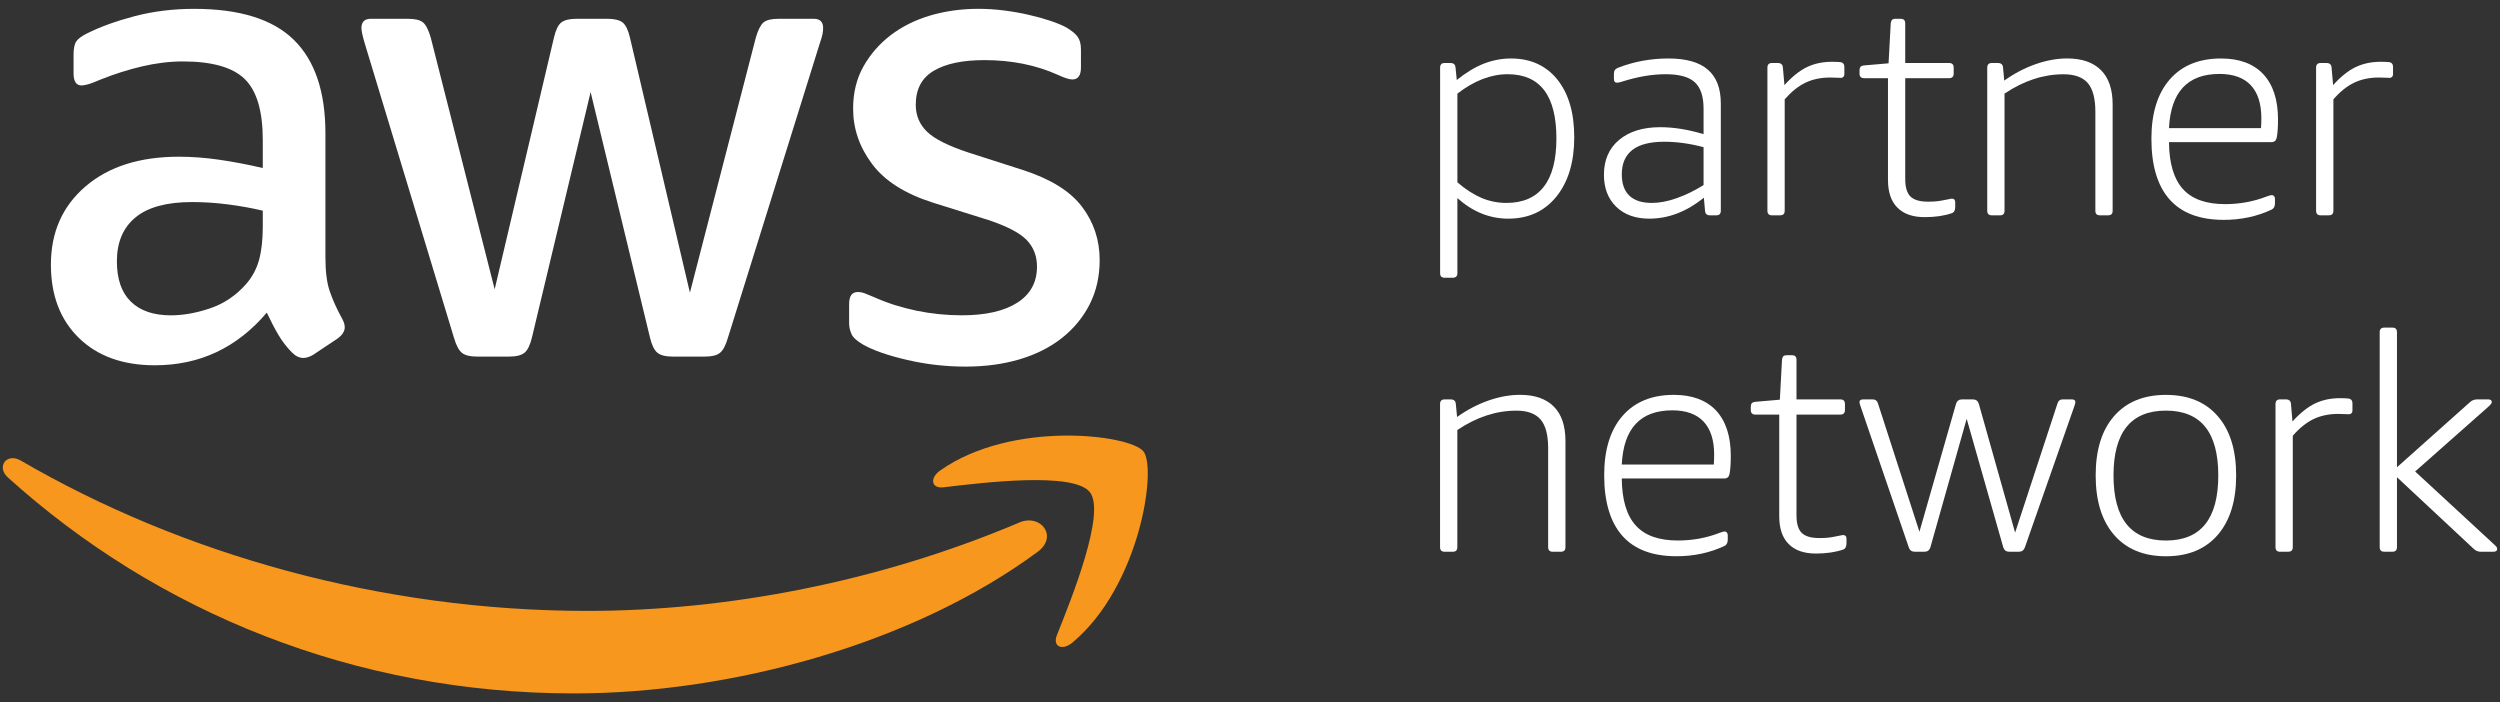 <svg xmlns="http://www.w3.org/2000/svg" width="89" height="25" viewBox="0 0 89 25" fill="none"><rect x="0" y="0" width="89" height="25" fill="#333333" stroke="none"/><path d="M30.727 12.268C31.091 12.474 31.612 12.656 32.292 12.813C32.972 12.972 33.668 13.051 34.38 13.051C35.075 13.051 35.716 12.964 36.3 12.791C36.885 12.617 37.389 12.362 37.808 12.03C38.225 11.699 38.555 11.301 38.792 10.834C39.029 10.367 39.148 9.841 39.148 9.256C39.148 8.544 38.938 7.912 38.518 7.358C38.099 6.805 37.399 6.371 36.419 6.054L34.498 5.437C33.771 5.199 33.273 4.951 33.004 4.69C32.735 4.43 32.601 4.109 32.601 3.73C32.601 3.175 32.814 2.772 33.242 2.52C33.667 2.267 34.269 2.14 35.044 2.14C36.008 2.14 36.88 2.314 37.653 2.662C37.89 2.772 38.064 2.829 38.174 2.829C38.38 2.829 38.482 2.685 38.482 2.4V1.761C38.482 1.571 38.443 1.421 38.365 1.311C38.285 1.199 38.15 1.089 37.962 0.978C37.819 0.9 37.63 0.821 37.393 0.741C37.155 0.662 36.898 0.591 36.622 0.528C36.345 0.463 36.054 0.412 35.745 0.373C35.436 0.333 35.131 0.314 34.831 0.314C34.229 0.314 33.66 0.393 33.122 0.55C32.585 0.709 32.115 0.943 31.712 1.25C31.308 1.559 30.984 1.931 30.739 2.365C30.493 2.801 30.371 3.302 30.371 3.871C30.371 4.583 30.597 5.239 31.048 5.841C31.498 6.442 32.221 6.9 33.218 7.216L35.186 7.833C35.851 8.054 36.306 8.292 36.55 8.545C36.795 8.799 36.917 9.113 36.917 9.495C36.917 10.047 36.685 10.475 36.217 10.775C35.751 11.074 35.092 11.225 34.237 11.225C33.7 11.225 33.163 11.171 32.624 11.06C32.086 10.948 31.589 10.79 31.13 10.584C30.988 10.522 30.872 10.475 30.786 10.443C30.699 10.411 30.616 10.396 30.536 10.396C30.331 10.396 30.229 10.537 30.229 10.822V11.51C30.229 11.637 30.257 11.764 30.312 11.89C30.367 12.015 30.507 12.142 30.727 12.268Z" fill="white"></path><path d="M7.801 5.686C7.303 5.614 6.824 5.579 6.366 5.579C4.976 5.579 3.868 5.931 3.046 6.635C2.224 7.338 1.812 8.267 1.812 9.423C1.812 10.512 2.144 11.384 2.809 12.031C3.473 12.679 4.374 13.004 5.513 13.004C7.109 13.004 8.439 12.379 9.498 11.129C9.64 11.431 9.778 11.696 9.913 11.924C10.047 12.154 10.21 12.363 10.399 12.553C10.525 12.679 10.66 12.743 10.802 12.743C10.913 12.743 11.032 12.703 11.158 12.625L12.012 12.056C12.186 11.928 12.273 11.795 12.273 11.651C12.273 11.557 12.241 11.454 12.179 11.344C11.988 10.996 11.842 10.671 11.74 10.371C11.636 10.072 11.585 9.667 11.585 9.162V4.749C11.585 3.262 11.209 2.151 10.458 1.416C9.706 0.682 8.525 0.315 6.913 0.315C6.169 0.315 5.465 0.401 4.8 0.574C4.136 0.749 3.567 0.954 3.094 1.192C2.903 1.286 2.777 1.38 2.714 1.477C2.651 1.571 2.619 1.729 2.619 1.95V2.613C2.619 2.898 2.714 3.042 2.903 3.042C2.95 3.042 3.022 3.03 3.117 3.006C3.212 2.983 3.369 2.922 3.591 2.828C4.065 2.638 4.551 2.483 5.05 2.365C5.548 2.248 6.035 2.187 6.509 2.187C7.553 2.187 8.287 2.397 8.715 2.816C9.142 3.235 9.355 3.958 9.355 4.986V5.982C8.818 5.856 8.299 5.758 7.801 5.686ZM9.355 8.07C9.355 8.528 9.312 8.92 9.225 9.244C9.136 9.569 8.983 9.858 8.763 10.111C8.399 10.522 7.971 10.811 7.481 10.976C6.991 11.142 6.525 11.226 6.082 11.226C5.465 11.226 4.991 11.063 4.659 10.739C4.327 10.414 4.161 9.936 4.161 9.303C4.161 8.625 4.382 8.102 4.826 7.738C5.267 7.374 5.939 7.193 6.841 7.193C7.252 7.193 7.675 7.22 8.11 7.276C8.544 7.331 8.959 7.406 9.355 7.5V8.07Z" fill="white"></path><path d="M16.163 12.031C16.243 12.301 16.337 12.478 16.448 12.564C16.56 12.651 16.733 12.694 16.971 12.694H18.133C18.385 12.694 18.567 12.647 18.678 12.553C18.788 12.458 18.876 12.275 18.939 12.007L21.026 3.278L23.137 12.007C23.2 12.275 23.287 12.458 23.398 12.553C23.509 12.647 23.69 12.694 23.944 12.694H25.105C25.342 12.694 25.517 12.651 25.627 12.564C25.738 12.478 25.833 12.301 25.912 12.031L29.184 1.546C29.234 1.405 29.264 1.294 29.281 1.214C29.296 1.135 29.304 1.065 29.304 1.001C29.304 0.78 29.194 0.669 28.972 0.669H27.715C27.461 0.669 27.284 0.713 27.181 0.799C27.078 0.886 26.988 1.065 26.909 1.333L24.561 10.418L22.425 1.333C22.363 1.065 22.274 0.887 22.164 0.799C22.054 0.713 21.872 0.669 21.62 0.669H20.528C20.275 0.669 20.093 0.713 19.983 0.799C19.871 0.886 19.785 1.065 19.722 1.333L17.61 10.299L15.333 1.333C15.254 1.065 15.164 0.887 15.061 0.799C14.957 0.713 14.78 0.669 14.526 0.669H13.199C12.977 0.669 12.867 0.78 12.867 1.001C12.867 1.096 12.906 1.279 12.985 1.546L16.163 12.031Z" fill="white"></path><path d="M36.294 18.599C31.292 20.722 25.854 21.748 20.908 21.748C13.576 21.748 6.477 19.736 0.738 16.395C0.234 16.105 -0.138 16.619 0.28 16.997C5.6 21.801 12.632 24.686 20.439 24.686C26.01 24.686 32.481 22.936 36.944 19.643C37.681 19.096 37.049 18.28 36.294 18.599Z" fill="#F7971D"></path><path d="M33.478 16.744C33.084 17.019 33.153 17.401 33.59 17.348C35.027 17.175 38.229 16.791 38.8 17.522C39.371 18.254 38.165 21.265 37.626 22.61C37.464 23.017 37.814 23.182 38.182 22.873C40.576 20.87 41.195 16.675 40.705 16.068C40.219 15.466 36.033 14.951 33.478 16.744Z" fill="#F7971D"></path><path d="M51.429 9.887C51.321 9.887 51.268 9.833 51.268 9.726V2.406C51.268 2.298 51.321 2.243 51.429 2.243H51.634C51.75 2.243 51.81 2.298 51.817 2.406L51.861 2.848C52.192 2.582 52.513 2.387 52.826 2.265C53.139 2.144 53.461 2.082 53.792 2.082C54.487 2.082 55.037 2.332 55.441 2.83C55.842 3.331 56.043 4.015 56.043 4.886C56.043 5.768 55.832 6.473 55.408 6.999C54.983 7.523 54.414 7.784 53.694 7.784C53.032 7.784 52.43 7.541 51.883 7.052V9.726C51.883 9.833 51.829 9.887 51.721 9.887H51.429ZM53.629 7.224C54.218 7.224 54.662 7.031 54.959 6.647C55.259 6.263 55.408 5.689 55.408 4.927C55.408 3.404 54.829 2.642 53.672 2.642C53.076 2.642 52.479 2.874 51.883 3.333V6.491C52.177 6.744 52.465 6.928 52.744 7.047C53.025 7.165 53.32 7.224 53.629 7.224Z" fill="white"></path><path d="M58.717 7.784C58.221 7.784 57.828 7.643 57.536 7.36C57.245 7.075 57.1 6.696 57.1 6.222C57.1 5.697 57.28 5.283 57.638 4.982C57.998 4.68 58.486 4.528 59.105 4.528C59.586 4.528 60.1 4.611 60.647 4.776V3.871C60.647 3.433 60.542 3.119 60.334 2.927C60.126 2.737 59.781 2.642 59.3 2.642C58.809 2.642 58.286 2.732 57.726 2.912C57.66 2.933 57.606 2.944 57.563 2.944C57.492 2.944 57.455 2.898 57.455 2.804V2.631C57.455 2.573 57.466 2.529 57.488 2.497C57.509 2.463 57.547 2.436 57.596 2.415C58.163 2.193 58.764 2.082 59.396 2.082C60.029 2.082 60.496 2.215 60.801 2.481C61.109 2.747 61.261 3.148 61.261 3.687V7.503C61.261 7.612 61.207 7.666 61.1 7.666H60.873C60.765 7.666 60.708 7.612 60.699 7.503L60.658 7.04C60.039 7.537 59.393 7.784 58.717 7.784ZM58.803 7.224C59.076 7.224 59.371 7.169 59.688 7.056C60.003 6.946 60.324 6.789 60.647 6.589V5.24C60.165 5.111 59.697 5.046 59.246 5.046C58.24 5.046 57.736 5.433 57.736 6.21C57.736 6.542 57.826 6.793 58.005 6.966C58.185 7.137 58.451 7.224 58.803 7.224Z" fill="white"></path><path d="M63.083 7.666C62.975 7.666 62.92 7.612 62.92 7.503V2.405C62.92 2.298 62.975 2.243 63.083 2.243H63.288C63.403 2.243 63.464 2.298 63.471 2.405L63.526 3.03C63.798 2.728 64.066 2.515 64.328 2.388C64.591 2.263 64.887 2.2 65.217 2.2C65.332 2.2 65.425 2.204 65.498 2.21C65.605 2.217 65.659 2.276 65.659 2.384V2.652C65.659 2.682 65.648 2.709 65.627 2.733C65.605 2.758 65.576 2.772 65.541 2.772C65.483 2.772 65.429 2.769 65.38 2.766C65.329 2.762 65.253 2.76 65.153 2.76C64.822 2.76 64.529 2.822 64.274 2.944C64.019 3.066 63.773 3.264 63.535 3.536V7.503C63.535 7.612 63.482 7.665 63.374 7.665H63.083V7.666Z" fill="white"></path><path d="M68.516 7.73C68.092 7.73 67.77 7.616 67.547 7.391C67.322 7.165 67.212 6.837 67.212 6.404V2.783H66.362C66.253 2.783 66.199 2.729 66.199 2.62V2.513C66.199 2.455 66.209 2.412 66.231 2.384C66.253 2.354 66.296 2.337 66.362 2.329L67.233 2.254L67.31 0.831C67.317 0.775 67.333 0.733 67.357 0.708C67.382 0.682 67.42 0.67 67.471 0.67H67.665C67.773 0.67 67.826 0.724 67.826 0.831V2.243H69.389C69.497 2.243 69.551 2.298 69.551 2.404V2.62C69.551 2.729 69.497 2.783 69.389 2.783H67.826V6.374C67.826 6.667 67.889 6.875 68.014 6.997C68.142 7.121 68.35 7.18 68.645 7.18C68.853 7.18 69.037 7.162 69.196 7.126C69.274 7.113 69.337 7.099 69.384 7.09C69.431 7.078 69.465 7.072 69.486 7.072C69.565 7.072 69.606 7.117 69.606 7.202V7.364C69.606 7.486 69.565 7.562 69.486 7.589C69.207 7.685 68.885 7.73 68.516 7.73Z" fill="white"></path><path d="M70.909 7.666C70.801 7.666 70.746 7.612 70.746 7.504V2.406C70.746 2.298 70.801 2.243 70.909 2.243H71.125C71.239 2.243 71.301 2.298 71.308 2.406L71.351 2.869C71.703 2.618 72.073 2.423 72.462 2.286C72.85 2.15 73.227 2.081 73.593 2.081C74.118 2.081 74.518 2.22 74.795 2.497C75.072 2.774 75.21 3.182 75.21 3.721V7.504C75.21 7.612 75.156 7.666 75.049 7.666H74.759C74.65 7.666 74.595 7.612 74.595 7.504V3.98C74.595 3.513 74.508 3.173 74.328 2.96C74.146 2.75 73.86 2.644 73.464 2.644C72.745 2.644 72.045 2.873 71.361 3.333V7.504C71.361 7.612 71.308 7.666 71.2 7.666L70.909 7.666Z" fill="white"></path><path d="M79.166 7.827C78.311 7.827 77.667 7.585 77.237 7.1C76.806 6.614 76.59 5.894 76.59 4.939C76.59 4.033 76.808 3.331 77.241 2.831C77.677 2.331 78.285 2.082 79.07 2.082C79.724 2.082 80.225 2.27 80.574 2.642C80.921 3.017 81.097 3.552 81.097 4.248C81.097 4.536 81.081 4.752 81.052 4.896C81.031 5.003 80.969 5.059 80.87 5.059H77.216C77.222 5.812 77.388 6.37 77.71 6.728C78.034 7.088 78.534 7.267 79.211 7.267C79.728 7.267 80.219 7.178 80.686 6.998C80.78 6.962 80.844 6.945 80.88 6.945C80.91 6.945 80.934 6.957 80.956 6.981C80.977 7.006 80.989 7.037 80.989 7.074V7.235C80.989 7.35 80.947 7.426 80.869 7.462C80.351 7.705 79.784 7.827 79.166 7.827ZM80.492 4.561C80.499 4.461 80.504 4.342 80.504 4.205C80.504 3.688 80.376 3.297 80.125 3.03C79.874 2.765 79.503 2.632 79.014 2.632C77.879 2.632 77.279 3.274 77.216 4.561H80.492Z" fill="white"></path><path d="M82.616 7.666C82.508 7.666 82.453 7.612 82.453 7.503V2.405C82.453 2.298 82.508 2.243 82.616 2.243H82.821C82.937 2.243 82.997 2.298 83.004 2.405L83.059 3.03C83.33 2.728 83.599 2.515 83.861 2.388C84.124 2.263 84.42 2.2 84.75 2.2C84.866 2.2 84.959 2.204 85.031 2.21C85.139 2.217 85.192 2.276 85.192 2.384V2.652C85.192 2.682 85.181 2.709 85.16 2.733C85.139 2.758 85.109 2.772 85.074 2.772C85.016 2.772 84.963 2.769 84.913 2.766C84.862 2.762 84.787 2.76 84.686 2.76C84.355 2.76 84.063 2.822 83.807 2.944C83.552 3.066 83.305 3.264 83.069 3.536V7.503C83.069 7.612 83.015 7.665 82.907 7.665H82.616V7.666Z" fill="white"></path><path d="M51.428 19.642C51.321 19.642 51.266 19.588 51.266 19.479V14.381C51.266 14.274 51.321 14.219 51.428 14.219H51.645C51.759 14.219 51.821 14.274 51.827 14.381L51.872 14.845C52.222 14.594 52.593 14.399 52.981 14.262C53.369 14.126 53.747 14.056 54.112 14.056C54.638 14.056 55.038 14.196 55.315 14.473C55.591 14.749 55.73 15.158 55.73 15.696V19.479C55.73 19.588 55.676 19.642 55.569 19.642H55.278C55.169 19.642 55.114 19.588 55.114 19.479V15.956C55.114 15.488 55.027 15.148 54.846 14.936C54.667 14.725 54.38 14.619 53.983 14.619C53.265 14.619 52.565 14.849 51.881 15.308V19.479C51.881 19.588 51.827 19.642 51.72 19.642H51.428Z" fill="white"></path><path d="M59.686 19.802C58.83 19.802 58.187 19.561 57.757 19.076C57.326 18.59 57.109 17.869 57.109 16.914C57.109 16.009 57.327 15.306 57.761 14.807C58.196 14.307 58.805 14.057 59.589 14.057C60.243 14.057 60.743 14.245 61.094 14.617C61.44 14.992 61.616 15.528 61.616 16.224C61.616 16.512 61.6 16.728 61.572 16.872C61.55 16.979 61.489 17.034 61.389 17.034H57.735C57.742 17.788 57.906 18.345 58.23 18.704C58.553 19.064 59.053 19.242 59.729 19.242C60.247 19.242 60.739 19.154 61.205 18.974C61.299 18.938 61.364 18.92 61.4 18.92C61.429 18.92 61.453 18.932 61.475 18.956C61.496 18.982 61.508 19.013 61.508 19.049V19.21C61.508 19.326 61.467 19.401 61.389 19.437C60.871 19.68 60.304 19.802 59.686 19.802ZM61.012 16.537C61.018 16.436 61.024 16.318 61.024 16.181C61.024 15.664 60.896 15.273 60.645 15.005C60.394 14.741 60.023 14.608 59.534 14.608C58.399 14.608 57.798 15.25 57.735 16.537H61.012Z" fill="white"></path><path d="M64.645 19.706C64.221 19.706 63.898 19.592 63.675 19.366C63.451 19.141 63.341 18.813 63.341 18.38V14.759H62.489C62.382 14.759 62.328 14.705 62.328 14.596V14.489C62.328 14.431 62.338 14.388 62.36 14.36C62.382 14.33 62.425 14.313 62.489 14.305L63.363 14.229L63.439 12.807C63.446 12.75 63.462 12.709 63.486 12.683C63.511 12.658 63.549 12.646 63.6 12.646H63.794C63.903 12.646 63.955 12.699 63.955 12.807V14.219H65.519C65.626 14.219 65.68 14.274 65.68 14.38V14.596C65.68 14.705 65.626 14.759 65.519 14.759H63.955V18.349C63.955 18.642 64.018 18.85 64.143 18.973C64.271 19.096 64.479 19.155 64.776 19.155C64.983 19.155 65.167 19.138 65.325 19.102C65.403 19.088 65.466 19.075 65.513 19.065C65.56 19.053 65.594 19.048 65.615 19.048C65.694 19.048 65.735 19.092 65.735 19.178V19.339C65.735 19.462 65.694 19.538 65.615 19.565C65.336 19.66 65.013 19.706 64.645 19.706Z" fill="white"></path><path d="M68.16 19.641C68.059 19.641 67.991 19.592 67.954 19.491L66.24 14.478C66.211 14.398 66.197 14.345 66.197 14.315C66.197 14.252 66.24 14.219 66.328 14.219H66.673C66.765 14.219 66.827 14.265 66.855 14.36L68.332 18.931L69.637 14.369C69.672 14.269 69.741 14.219 69.842 14.219H70.239C70.34 14.219 70.409 14.27 70.444 14.369L71.738 18.962L73.248 14.359C73.277 14.265 73.337 14.218 73.431 14.218H73.755C73.841 14.218 73.884 14.252 73.884 14.315C73.884 14.345 73.869 14.398 73.841 14.478L72.084 19.491C72.046 19.592 71.979 19.641 71.878 19.641H71.524C71.423 19.641 71.353 19.591 71.318 19.491L70.014 14.909L68.72 19.491C68.685 19.592 68.615 19.641 68.516 19.641H68.16V19.641Z" fill="white"></path><path d="M77.107 19.803C76.317 19.803 75.702 19.55 75.262 19.044C74.823 18.536 74.606 17.831 74.606 16.926C74.606 16.019 74.823 15.315 75.262 14.813C75.702 14.309 76.317 14.058 77.107 14.058C77.897 14.058 78.512 14.309 78.95 14.813C79.389 15.315 79.607 16.019 79.607 16.926C79.607 17.831 79.389 18.536 78.95 19.044C78.512 19.55 77.897 19.803 77.107 19.803ZM77.107 19.243C78.35 19.243 78.971 18.47 78.971 16.926C78.971 15.387 78.349 14.618 77.107 14.618C75.863 14.618 75.241 15.388 75.241 16.926C75.241 18.47 75.863 19.243 77.107 19.243Z" fill="white"></path><path d="M81.17 19.642C81.063 19.642 81.008 19.588 81.008 19.479V14.381C81.008 14.274 81.063 14.218 81.17 14.218H81.376C81.49 14.218 81.552 14.273 81.559 14.381L81.612 15.005C81.885 14.703 82.153 14.491 82.416 14.363C82.679 14.238 82.974 14.175 83.305 14.175C83.42 14.175 83.513 14.179 83.586 14.186C83.693 14.193 83.747 14.252 83.747 14.359V14.628C83.747 14.657 83.736 14.684 83.715 14.708C83.693 14.734 83.663 14.747 83.629 14.747C83.571 14.747 83.517 14.745 83.467 14.742C83.416 14.738 83.341 14.735 83.24 14.735C82.91 14.735 82.617 14.797 82.362 14.919C82.107 15.042 81.861 15.239 81.623 15.512V19.479C81.623 19.587 81.569 19.641 81.462 19.641H81.17V19.642Z" fill="white"></path><path d="M84.879 19.641C84.772 19.641 84.717 19.588 84.717 19.479V11.826C84.717 11.717 84.772 11.663 84.879 11.663H85.171C85.278 11.663 85.332 11.717 85.332 11.826V16.635L87.919 14.327C87.991 14.256 88.082 14.218 88.189 14.218H88.577C88.662 14.218 88.708 14.252 88.708 14.315C88.708 14.353 88.667 14.406 88.588 14.477L85.979 16.785L88.803 19.394C88.868 19.451 88.9 19.499 88.9 19.534C88.9 19.605 88.858 19.641 88.771 19.641H88.307C88.22 19.641 88.143 19.609 88.069 19.544L85.332 16.989V19.479C85.332 19.587 85.278 19.641 85.17 19.641H84.879V19.641Z" fill="white"></path></svg>